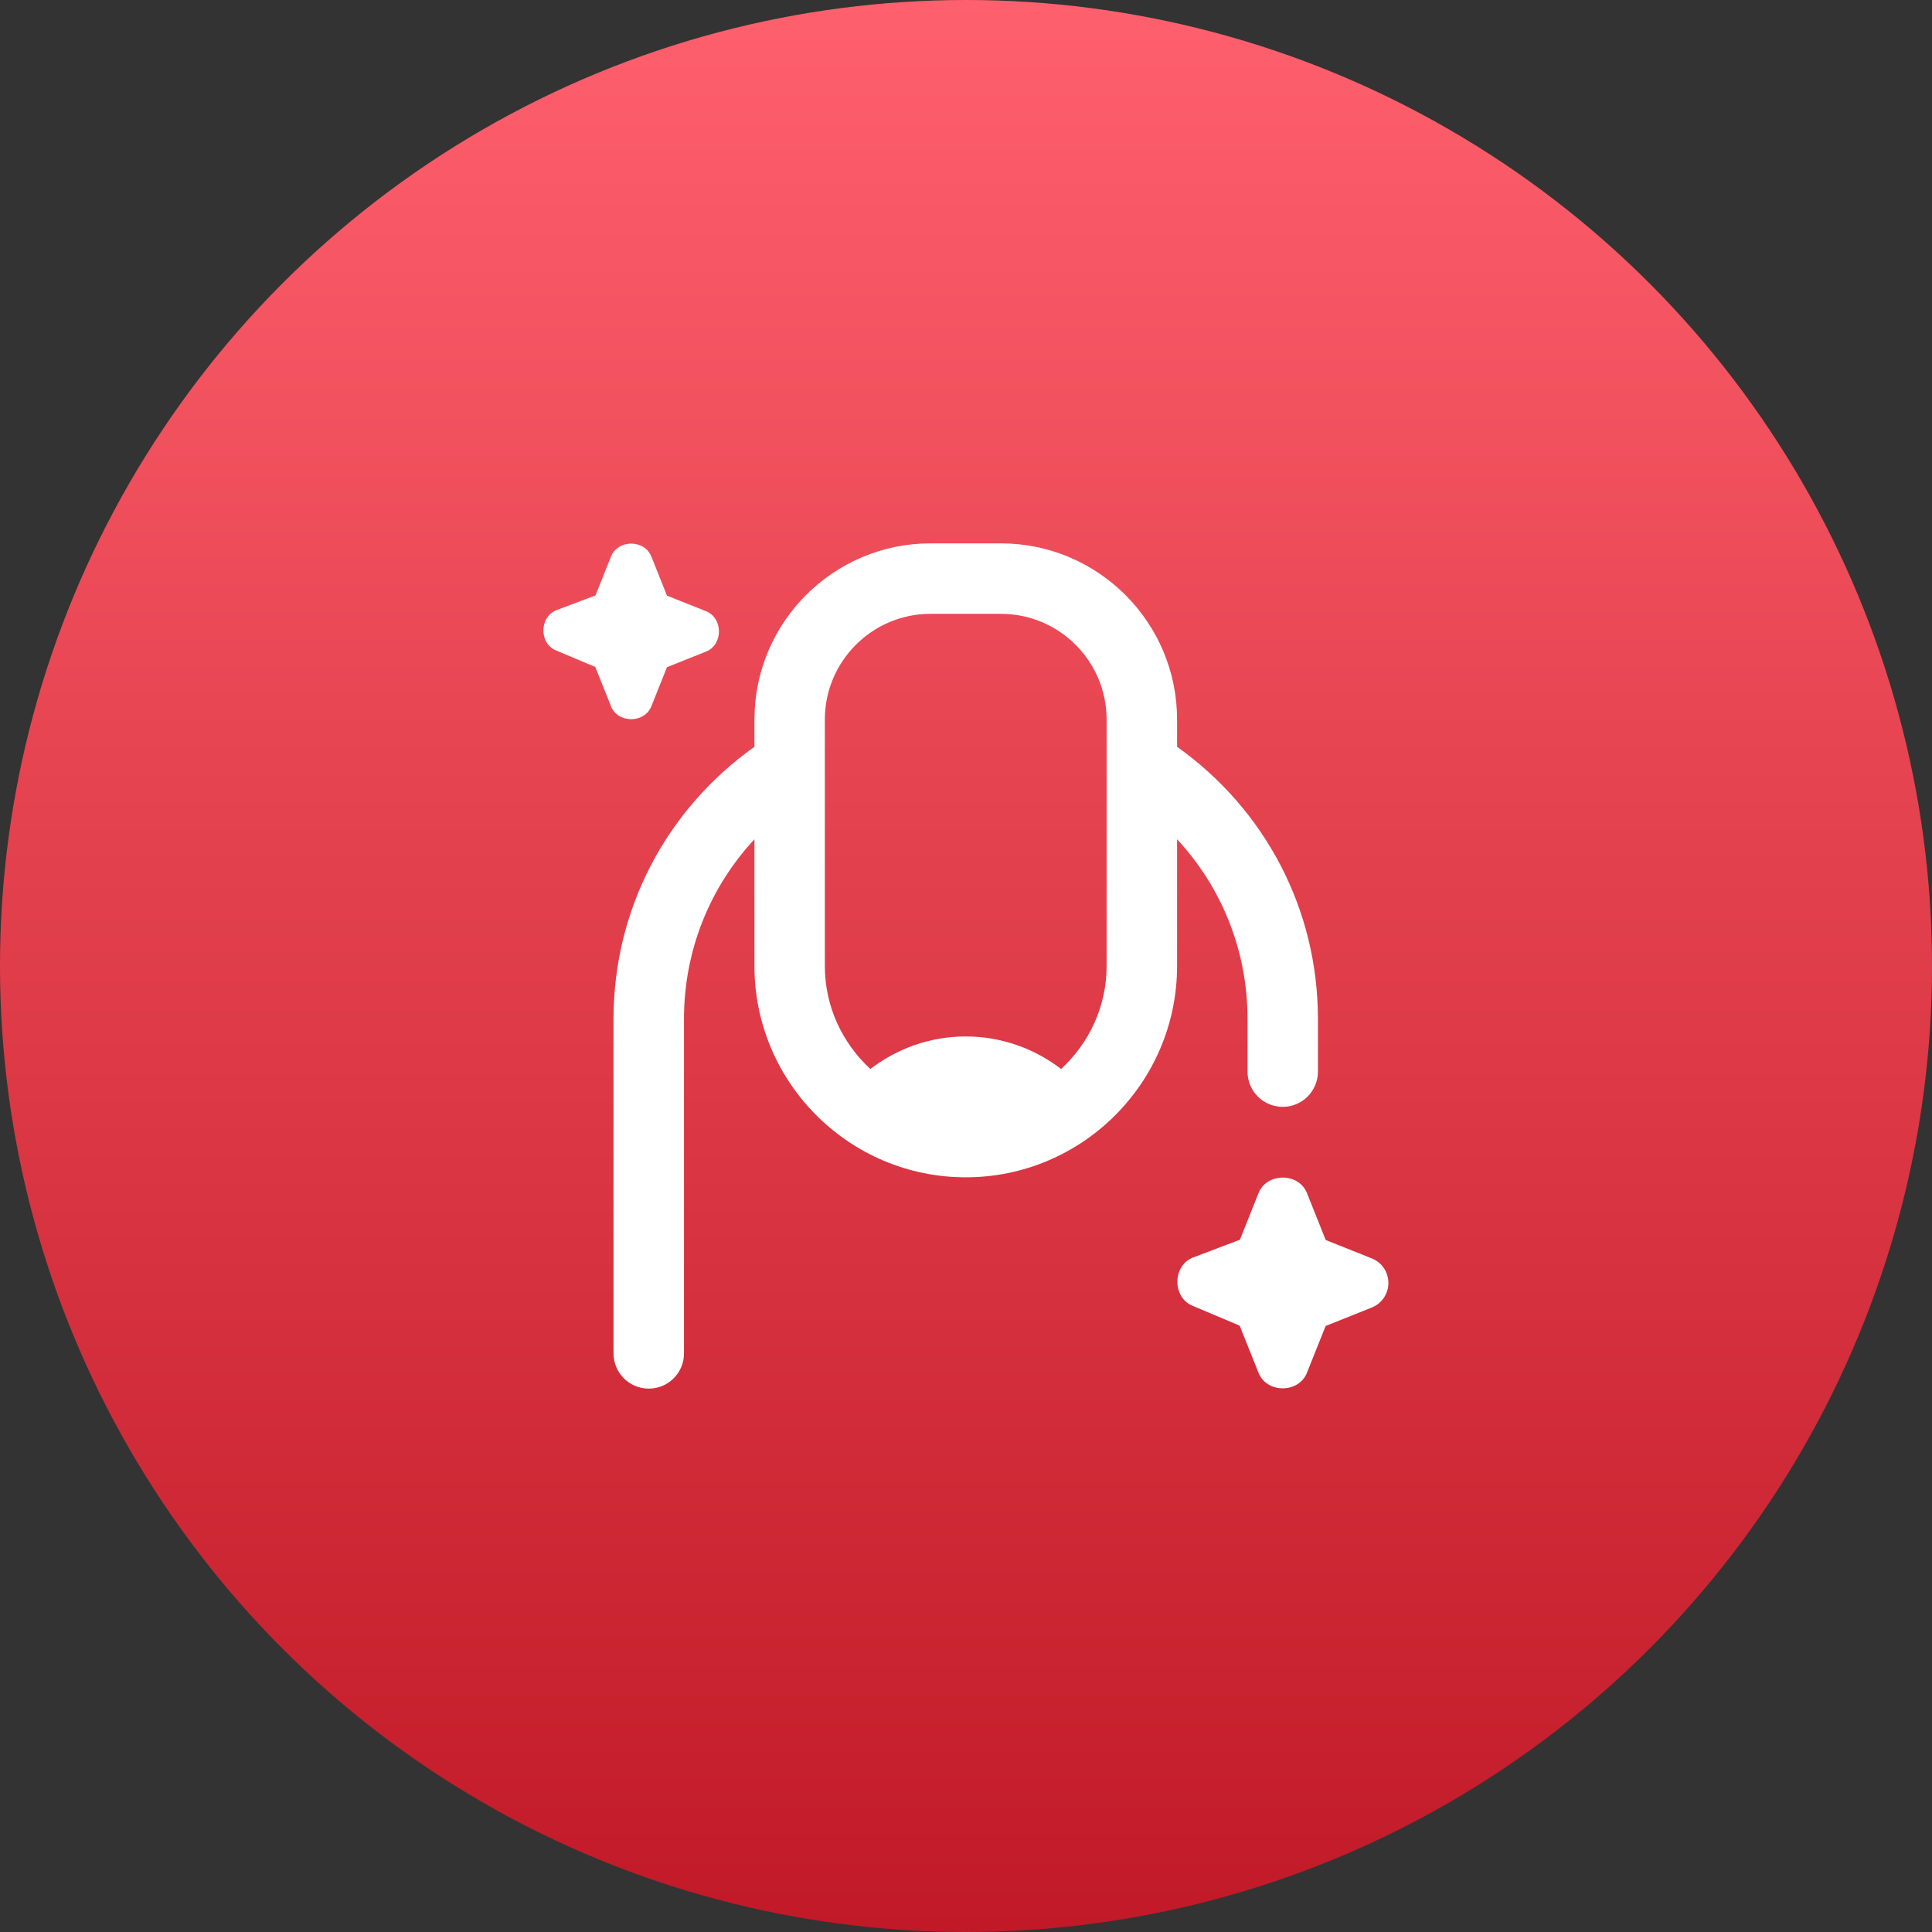 <?xml version="1.0" encoding="UTF-8"?> <svg xmlns="http://www.w3.org/2000/svg" width="32" height="32" viewBox="0 0 32 32" fill="none"><rect x="0" y="0" width="32" height="32" fill="#333333" stroke="none"/><circle cx="16" cy="16" r="16" fill="url(#paint0_linear_3609_20)"></circle><path d="M19.496 13.901C20.238 14.699 20.663 15.75 20.663 16.875V17.75C20.663 18.072 20.923 18.333 21.246 18.333C21.568 18.333 21.829 18.072 21.829 17.75V16.875C21.829 15.065 20.958 13.41 19.496 12.369V11.917C19.496 10.308 18.187 9 16.579 9H15.412C13.804 9 12.496 10.308 12.496 11.917V12.369C11.033 13.41 10.162 15.065 10.162 16.875V22.417C10.162 22.739 10.423 23 10.746 23C11.068 23 11.329 22.739 11.329 22.417V16.875C11.329 15.75 11.753 14.699 12.496 13.901V16C12.496 17.93 14.066 19.5 15.996 19.5C17.926 19.5 19.496 17.93 19.496 16V13.901ZM18.329 16C18.329 16.675 18.036 17.28 17.576 17.706C17.137 17.37 16.592 17.167 15.996 17.167C15.4 17.167 14.854 17.37 14.416 17.706C13.955 17.28 13.662 16.675 13.662 16V11.917C13.662 10.952 14.448 10.167 15.412 10.167H16.579C17.544 10.167 18.329 10.952 18.329 11.917V16ZM10.116 11.687L9.86 11.047L9.219 10.777C8.921 10.664 8.929 10.203 9.232 10.101L9.863 9.862L10.116 9.229C10.224 8.929 10.684 8.929 10.793 9.229L11.047 9.865L11.683 10.119C11.983 10.228 11.983 10.688 11.683 10.797L11.047 11.051L10.793 11.687C10.684 11.987 10.224 11.987 10.115 11.687L10.116 11.687ZM22.996 21.25C22.996 21.429 22.887 21.59 22.721 21.657L21.957 21.962L21.652 22.725C21.522 23.085 20.97 23.085 20.84 22.725L20.533 21.957L19.764 21.633C19.406 21.496 19.416 20.944 19.779 20.821L20.537 20.534L20.84 19.775C20.971 19.414 21.523 19.414 21.653 19.775L21.958 20.538L22.721 20.843C22.887 20.909 22.996 21.07 22.996 21.249L22.996 21.25Z" fill="white"></path><defs><linearGradient id="paint0_linear_3609_20" x1="16" y1="0" x2="16" y2="32" gradientUnits="userSpaceOnUse"><stop stop-color="#FF606D"></stop><stop offset="1" stop-color="#C11927"></stop></linearGradient></defs></svg> 